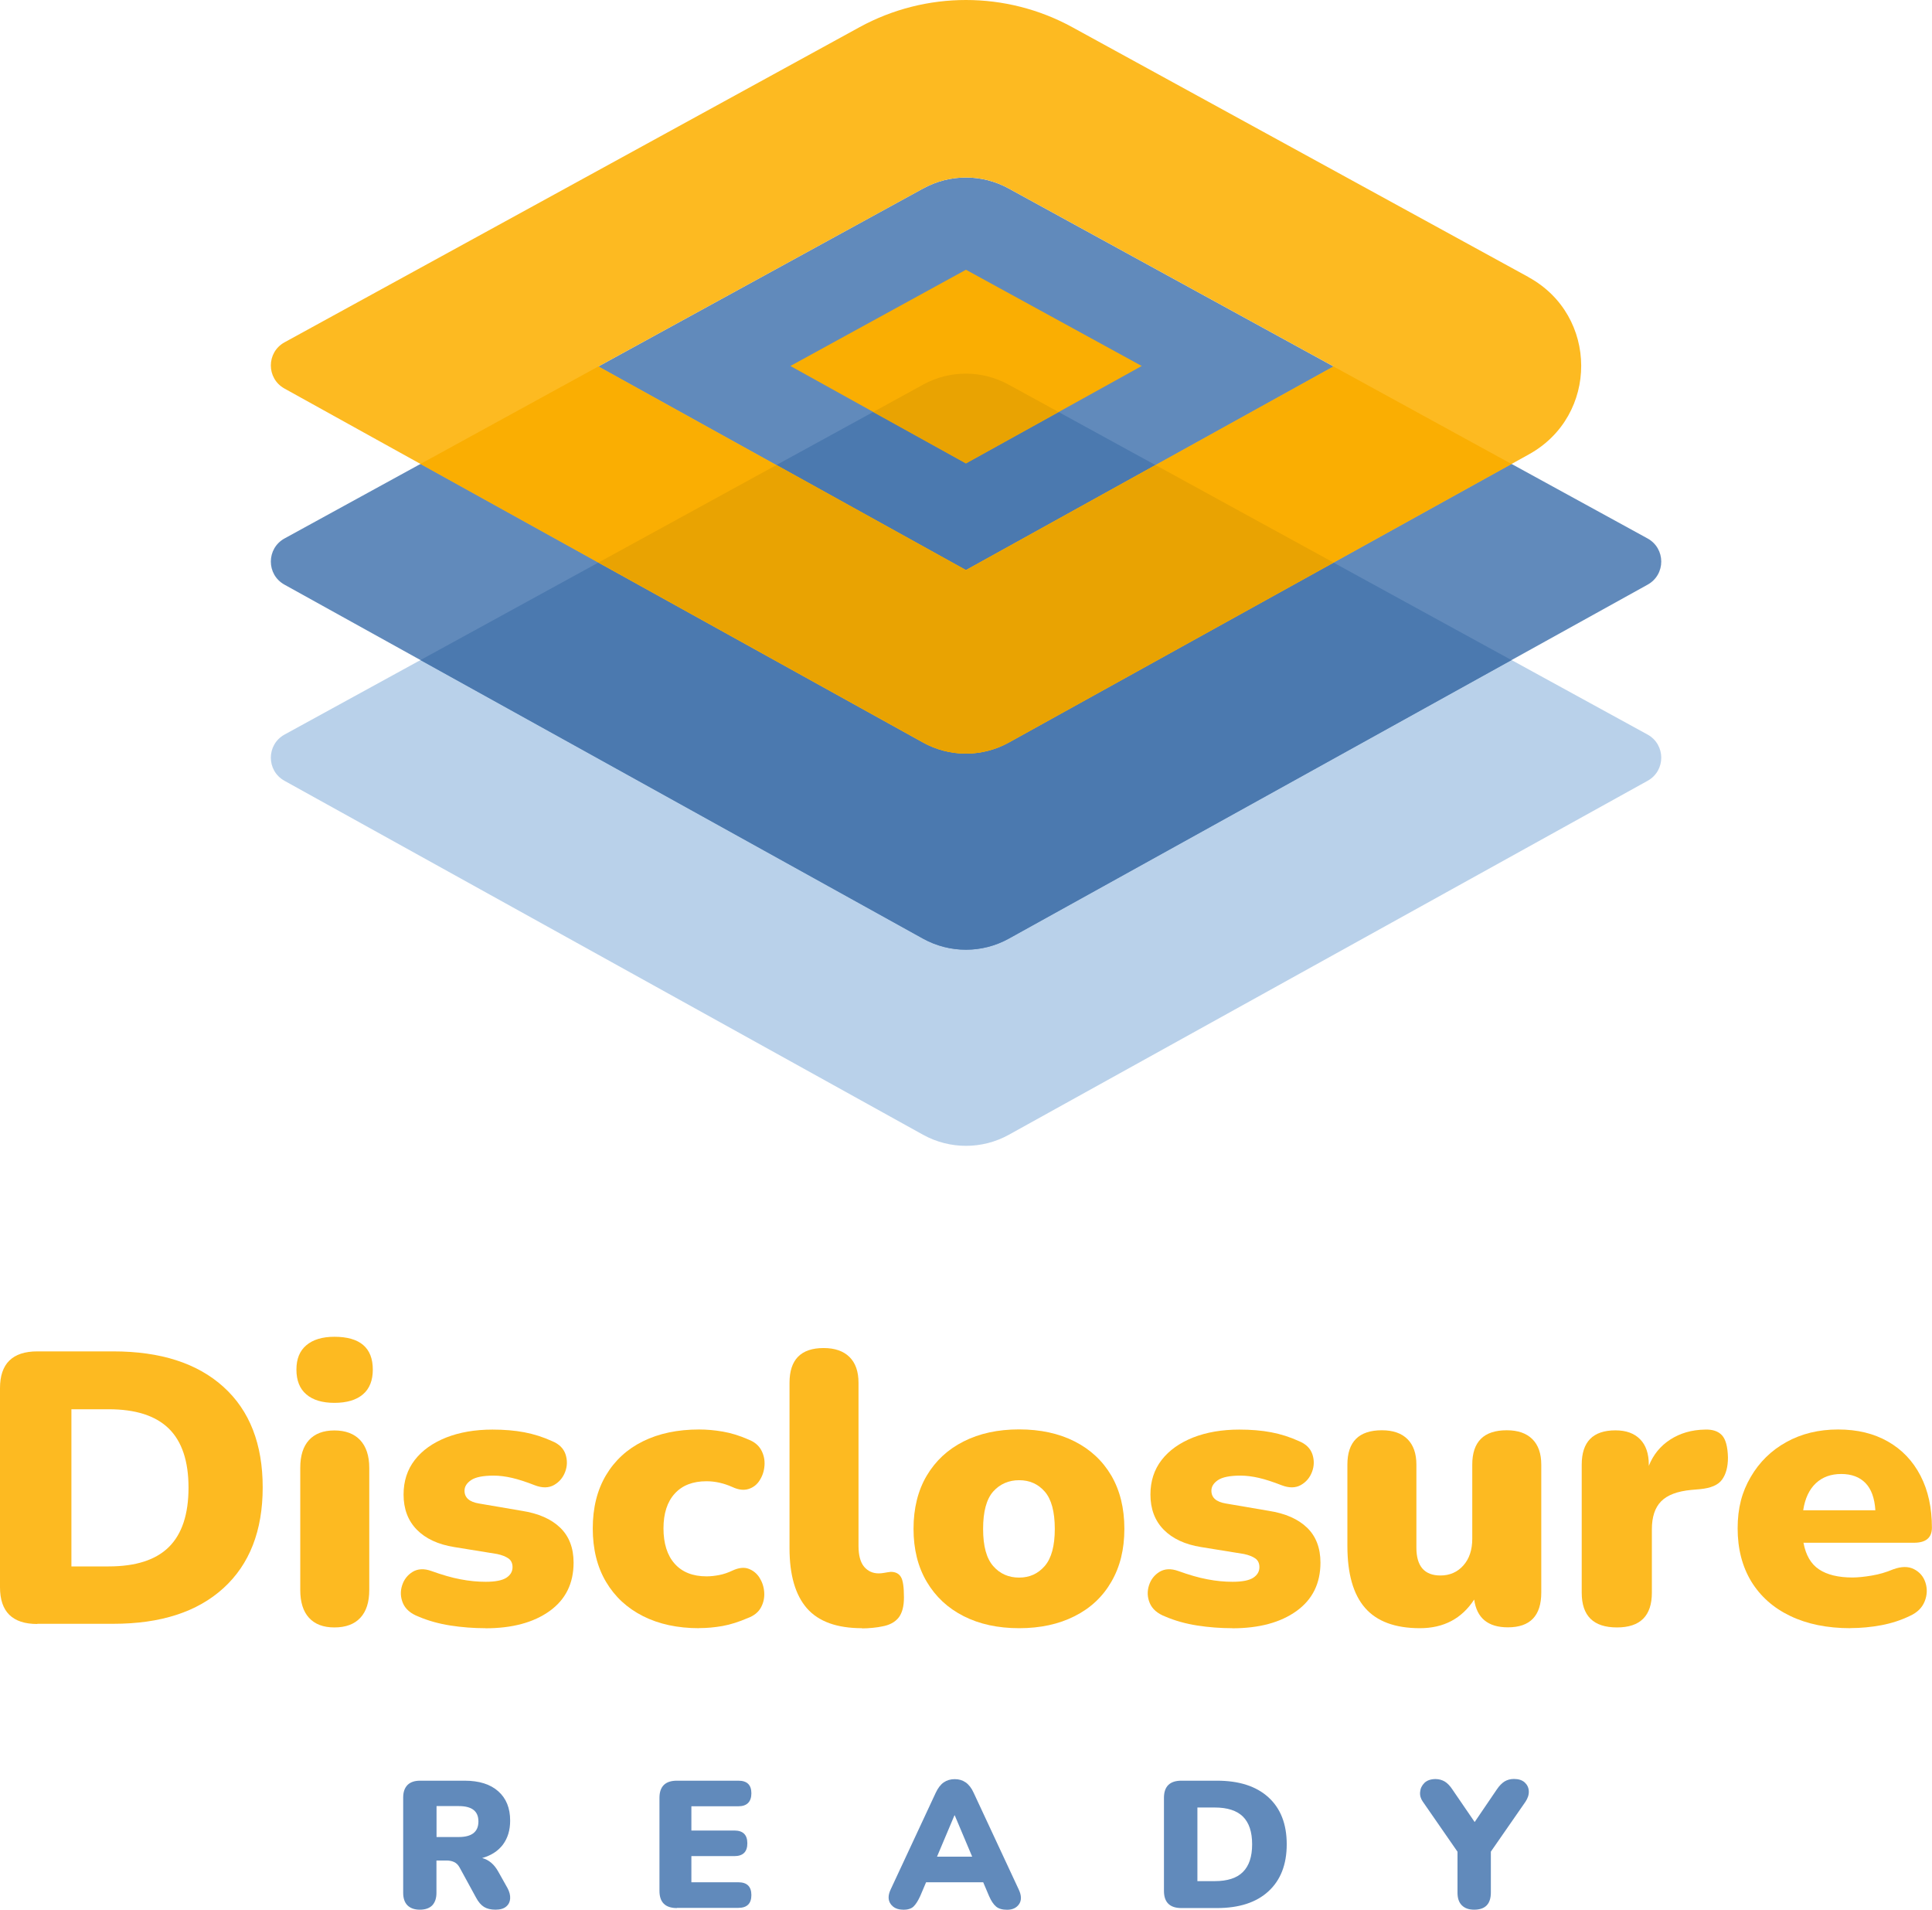 <svg xmlns="http://www.w3.org/2000/svg" width="170" height="168" viewBox="0 0 170 168" fill="none"><g clip-path="url(#clip0_353_558)"><path d="M3.28 142.867C1.096 142.867 0 141.792 0 139.633V122.119C0 119.969 1.096 118.885 3.28 118.885H9.968C14.134 118.885 17.363 119.927 19.666 122.01C21.968 124.093 23.115 127.042 23.115 130.847C23.115 134.652 21.968 137.609 19.666 139.709C17.363 141.809 14.134 142.85 9.968 142.85H3.28V142.867ZM6.283 137.802H9.563C11.95 137.802 13.72 137.231 14.867 136.088C16.014 134.946 16.588 133.207 16.588 130.872C16.588 128.537 16.006 126.806 14.85 125.672C13.687 124.538 11.924 123.976 9.563 123.976H6.283V137.819V137.802Z" fill="#FDBA21"></path><path d="M29.422 123.413C28.352 123.413 27.525 123.161 26.952 122.665C26.37 122.17 26.083 121.439 26.083 120.49C26.083 119.54 26.37 118.843 26.952 118.348C27.534 117.852 28.36 117.6 29.422 117.6C31.674 117.6 32.804 118.566 32.804 120.49C32.804 121.439 32.517 122.17 31.936 122.665C31.354 123.161 30.519 123.413 29.422 123.413ZM29.422 143.17C28.444 143.17 27.702 142.884 27.188 142.321C26.673 141.758 26.42 140.935 26.42 139.877V129.133C26.42 128.066 26.673 127.252 27.188 126.689C27.702 126.126 28.444 125.84 29.422 125.84C30.401 125.84 31.16 126.126 31.691 126.689C32.222 127.26 32.492 128.075 32.492 129.133V139.877C32.492 140.944 32.231 141.758 31.708 142.321C31.185 142.884 30.426 143.17 29.422 143.17Z" fill="#FDBA21"></path><path d="M42.704 143.237C41.684 143.237 40.655 143.161 39.635 143.002C38.614 142.842 37.678 142.582 36.835 142.22C36.127 141.952 35.671 141.548 35.452 141.028C35.233 140.507 35.216 139.986 35.385 139.465C35.553 138.944 35.865 138.55 36.321 138.272C36.776 138.004 37.324 137.978 37.956 138.205C38.893 138.541 39.744 138.793 40.52 138.936C41.296 139.087 42.03 139.154 42.738 139.154C43.581 139.154 44.18 139.037 44.551 138.802C44.914 138.566 45.099 138.256 45.099 137.869C45.099 137.533 44.981 137.273 44.745 137.105C44.509 136.937 44.172 136.802 43.742 136.71L39.955 136.097C38.547 135.87 37.45 135.358 36.675 134.568C35.899 133.778 35.511 132.745 35.511 131.477C35.511 130.301 35.84 129.284 36.498 128.436C37.155 127.588 38.083 126.932 39.264 126.462C40.444 126 41.802 125.765 43.328 125.765C44.349 125.765 45.285 125.84 46.128 126C46.971 126.16 47.789 126.42 48.582 126.781C49.198 127.033 49.586 127.42 49.763 127.94C49.931 128.461 49.923 128.974 49.729 129.486C49.535 129.998 49.206 130.385 48.742 130.645C48.278 130.906 47.713 130.914 47.056 130.662C46.305 130.368 45.639 130.15 45.057 130.015C44.475 129.881 43.935 129.814 43.438 129.814C42.502 129.814 41.844 129.948 41.456 130.208C41.068 130.469 40.874 130.78 40.874 131.141C40.874 131.754 41.296 132.124 42.139 132.266L45.926 132.913C47.385 133.14 48.506 133.636 49.29 134.392C50.075 135.148 50.471 136.181 50.471 137.466C50.471 139.306 49.763 140.725 48.354 141.733C46.946 142.741 45.066 143.245 42.721 143.245L42.704 143.237Z" fill="#FDBA21"></path><path d="M61.518 143.237C59.629 143.237 57.985 142.884 56.585 142.178C55.185 141.473 54.097 140.465 53.322 139.154C52.546 137.844 52.158 136.273 52.158 134.459C52.158 132.644 52.546 131.09 53.322 129.78C54.097 128.478 55.185 127.478 56.585 126.79C57.985 126.101 59.629 125.756 61.518 125.756C62.176 125.756 62.876 125.815 63.601 125.941C64.326 126.067 65.077 126.294 65.853 126.638C66.376 126.84 66.755 127.151 66.983 127.571C67.21 127.991 67.303 128.436 67.27 128.915C67.236 129.394 67.101 129.822 66.856 130.208C66.62 130.595 66.291 130.855 65.87 130.99C65.448 131.124 64.976 131.065 64.453 130.822C63.702 130.486 62.935 130.309 62.168 130.309C60.962 130.309 60.026 130.67 59.368 131.401C58.71 132.124 58.381 133.148 58.381 134.459C58.381 135.769 58.71 136.836 59.368 137.567C60.026 138.306 60.962 138.676 62.168 138.676C62.53 138.676 62.91 138.634 63.298 138.558C63.686 138.482 64.073 138.348 64.461 138.163C65.01 137.911 65.482 137.861 65.878 138.012C66.275 138.163 66.595 138.424 66.831 138.793C67.067 139.171 67.21 139.591 67.244 140.07C67.278 140.549 67.185 140.994 66.958 141.414C66.73 141.834 66.342 142.145 65.794 142.346C65.018 142.682 64.276 142.918 63.576 143.044C62.868 143.17 62.184 143.228 61.527 143.228L61.518 143.237Z" fill="#FDBA21"></path><path d="M75.855 143.237C73.645 143.237 72.034 142.657 71.005 141.49C69.985 140.322 69.471 138.558 69.471 136.206V121.649C69.471 119.608 70.474 118.591 72.473 118.591C73.451 118.591 74.21 118.852 74.741 119.372C75.273 119.893 75.542 120.649 75.542 121.649V135.996C75.542 136.836 75.711 137.449 76.04 137.836C76.369 138.222 76.799 138.415 77.322 138.415C77.482 138.415 77.642 138.398 77.819 138.365C77.988 138.331 78.174 138.306 78.384 138.281C78.798 138.281 79.093 138.432 79.27 138.726C79.455 139.02 79.54 139.625 79.54 140.532C79.54 141.33 79.379 141.918 79.059 142.321C78.739 142.716 78.249 142.976 77.592 143.086C77.406 143.128 77.145 143.17 76.807 143.203C76.47 143.237 76.15 143.254 75.855 143.254V143.237Z" fill="#FDBA21"></path><path d="M89.676 143.237C87.812 143.237 86.185 142.884 84.793 142.178C83.402 141.473 82.322 140.465 81.547 139.154C80.771 137.844 80.383 136.29 80.383 134.492C80.383 132.695 80.771 131.124 81.547 129.814C82.322 128.512 83.402 127.504 84.793 126.806C86.185 126.101 87.812 125.748 89.676 125.748C91.54 125.748 93.167 126.101 94.559 126.806C95.95 127.512 97.021 128.512 97.788 129.814C98.547 131.116 98.935 132.678 98.935 134.492C98.935 136.307 98.556 137.836 97.788 139.154C97.029 140.473 95.95 141.481 94.559 142.178C93.167 142.884 91.54 143.237 89.676 143.237ZM89.676 138.785C90.587 138.785 91.337 138.449 91.927 137.768C92.518 137.088 92.813 135.996 92.813 134.501C92.813 133.006 92.518 131.888 91.927 131.216C91.337 130.544 90.587 130.217 89.676 130.217C88.765 130.217 87.981 130.553 87.391 131.216C86.8 131.888 86.505 132.98 86.505 134.501C86.505 136.021 86.8 137.088 87.391 137.768C87.981 138.449 88.748 138.785 89.676 138.785Z" fill="#FDBA21"></path><path d="M108.423 143.237C107.402 143.237 106.373 143.161 105.353 143.002C104.333 142.842 103.396 142.582 102.553 142.22C101.845 141.952 101.389 141.548 101.17 141.028C100.951 140.507 100.934 139.986 101.103 139.465C101.271 138.944 101.583 138.55 102.039 138.272C102.494 138.004 103.042 137.978 103.675 138.205C104.611 138.541 105.463 138.793 106.238 138.936C107.014 139.087 107.748 139.154 108.456 139.154C109.3 139.154 109.898 139.037 110.269 138.802C110.632 138.566 110.817 138.256 110.817 137.869C110.817 137.533 110.699 137.273 110.463 137.105C110.227 136.937 109.89 136.802 109.46 136.71L105.673 136.097C104.265 135.87 103.169 135.358 102.393 134.568C101.617 133.778 101.229 132.745 101.229 131.477C101.229 130.301 101.558 129.284 102.216 128.436C102.874 127.588 103.801 126.932 104.982 126.462C106.162 126 107.52 125.765 109.047 125.765C110.067 125.765 111.003 125.84 111.846 126C112.69 126.16 113.508 126.42 114.3 126.781C114.916 127.033 115.304 127.42 115.481 127.94C115.65 128.461 115.641 128.974 115.447 129.486C115.253 129.998 114.924 130.385 114.461 130.645C113.997 130.906 113.432 130.914 112.774 130.662C112.023 130.368 111.357 130.15 110.775 130.015C110.193 129.881 109.654 129.814 109.156 129.814C108.22 129.814 107.562 129.948 107.174 130.208C106.787 130.469 106.593 130.78 106.593 131.141C106.593 131.754 107.014 132.124 107.858 132.266L111.644 132.913C113.103 133.14 114.224 133.636 115.009 134.392C115.793 135.148 116.189 136.181 116.189 137.466C116.189 139.306 115.481 140.725 114.073 141.733C112.664 142.741 110.784 143.245 108.439 143.245L108.423 143.237Z" fill="#FDBA21"></path><path d="M124.943 143.237C122.759 143.237 121.148 142.64 120.111 141.448C119.073 140.255 118.559 138.44 118.559 135.988V128.848C118.559 126.832 119.571 125.824 121.595 125.824C122.573 125.824 123.324 126.084 123.847 126.605C124.369 127.126 124.631 127.873 124.631 128.848V136.156C124.631 137.785 125.339 138.6 126.747 138.6C127.565 138.6 128.24 138.306 128.763 137.718C129.286 137.13 129.547 136.349 129.547 135.374V128.848C129.547 126.832 130.559 125.824 132.583 125.824C133.561 125.824 134.312 126.084 134.835 126.605C135.358 127.126 135.619 127.873 135.619 128.848V140.104C135.619 142.145 134.641 143.161 132.684 143.161C130.93 143.161 129.944 142.346 129.716 140.717C128.62 142.397 127.034 143.237 124.934 143.237H124.943Z" fill="#FDBA21"></path><path d="M142.281 143.17C140.207 143.17 139.178 142.153 139.178 140.112V128.856C139.178 126.84 140.164 125.832 142.146 125.832C143.082 125.832 143.799 126.092 144.313 126.613C144.828 127.134 145.081 127.882 145.081 128.856V128.957C145.469 127.982 146.093 127.21 146.961 126.647C147.83 126.084 148.85 125.782 150.031 125.765C150.689 125.74 151.186 125.908 151.515 126.26C151.844 126.613 152.021 127.26 152.046 128.218C152.046 129.032 151.878 129.679 151.532 130.158C151.195 130.637 150.545 130.914 149.584 131.006L148.8 131.074C147.594 131.191 146.717 131.519 146.169 132.073C145.621 132.628 145.351 133.451 145.351 134.534V140.112C145.351 142.153 144.33 143.17 142.281 143.17Z" fill="#FDBA21"></path><path d="M162.832 143.237C160.783 143.237 159.012 142.876 157.528 142.162C156.035 141.448 154.897 140.431 154.095 139.121C153.303 137.81 152.898 136.256 152.898 134.459C152.898 132.661 153.277 131.25 154.045 129.94C154.804 128.629 155.858 127.596 157.182 126.865C158.514 126.126 160.032 125.756 161.736 125.756C163.439 125.756 164.881 126.109 166.121 126.815C167.36 127.52 168.313 128.52 168.988 129.822C169.663 131.124 169.992 132.653 169.992 134.392C169.992 135.274 169.469 135.719 168.423 135.719H158.691C158.894 136.811 159.349 137.592 160.058 138.062C160.766 138.533 161.744 138.776 162.992 138.776C163.473 138.776 164.038 138.718 164.696 138.608C165.353 138.499 165.977 138.314 166.576 138.062C167.301 137.794 167.917 137.785 168.423 138.046C168.921 138.306 169.258 138.701 169.427 139.238C169.595 139.768 169.578 140.314 169.359 140.868C169.14 141.422 168.718 141.851 168.077 142.145C167.285 142.531 166.433 142.808 165.531 142.976C164.628 143.144 163.726 143.228 162.815 143.228L162.832 143.237ZM162.014 129.671C161.103 129.671 160.361 129.94 159.779 130.486C159.197 131.032 158.826 131.821 158.666 132.863H165.016C164.949 131.796 164.662 130.998 164.148 130.469C163.633 129.94 162.925 129.671 162.014 129.671Z" fill="#FDBA21"></path><path d="M36.945 168C36.473 168 36.118 167.874 35.857 167.622C35.604 167.37 35.477 167 35.477 166.522V158.13C35.477 157.651 35.604 157.29 35.857 157.03C36.11 156.778 36.481 156.652 36.962 156.652H40.883C42.156 156.652 43.143 156.962 43.843 157.584C44.543 158.206 44.889 159.062 44.889 160.163C44.889 161.003 44.678 161.7 44.256 162.271C43.835 162.834 43.227 163.229 42.426 163.456C43.025 163.615 43.497 164.018 43.86 164.682L44.661 166.11C44.83 166.429 44.906 166.732 44.889 167.017C44.872 167.303 44.762 167.538 44.543 167.723C44.324 167.908 44.02 168 43.599 168C43.177 168 42.848 167.916 42.587 167.756C42.325 167.588 42.097 167.328 41.895 166.95L40.445 164.296C40.318 164.06 40.158 163.901 39.955 163.808C39.761 163.716 39.534 163.674 39.281 163.674H38.404V166.522C38.404 167 38.277 167.362 38.033 167.622C37.78 167.874 37.417 168 36.936 168H36.945ZM38.412 161.608H40.36C41.516 161.608 42.097 161.154 42.097 160.238C42.097 159.323 41.516 158.886 40.36 158.886H38.412V161.608Z" fill="#618ABB"></path><path d="M59.562 167.857C58.542 167.857 58.027 167.353 58.027 166.345V158.164C58.027 157.156 58.542 156.652 59.562 156.652H64.968C65.735 156.652 66.115 157.021 66.115 157.76C66.115 158.5 65.735 158.903 64.968 158.903H60.836V161.036H64.614C65.381 161.036 65.76 161.414 65.76 162.162C65.76 162.91 65.381 163.288 64.614 163.288H60.836V165.589H64.968C65.735 165.589 66.115 165.967 66.115 166.715C66.115 167.462 65.735 167.84 64.968 167.84H59.562V167.857Z" fill="#618ABB"></path><path d="M79.472 168C78.975 168 78.604 167.832 78.368 167.496C78.131 167.16 78.131 166.732 78.368 166.228L82.339 157.71C82.533 157.298 82.761 156.996 83.039 156.803C83.318 156.61 83.638 156.517 84.009 156.517C84.38 156.517 84.692 156.61 84.971 156.803C85.249 156.996 85.485 157.298 85.671 157.71L89.642 166.228C89.887 166.748 89.895 167.177 89.676 167.504C89.457 167.832 89.103 168.008 88.622 168.008C88.2 168.008 87.871 167.916 87.644 167.723C87.416 167.53 87.214 167.227 87.028 166.799L86.514 165.589H81.488L80.973 166.799C80.779 167.219 80.585 167.53 80.383 167.723C80.181 167.916 79.869 168.008 79.455 168.008L79.472 168ZM83.984 159.701L82.449 163.338H85.544L84.009 159.701H83.975H83.984Z" fill="#618ABB"></path><path d="M103.953 167.857C102.933 167.857 102.418 167.353 102.418 166.345V158.164C102.418 157.156 102.933 156.652 103.953 156.652H107.082C109.03 156.652 110.539 157.139 111.61 158.113C112.681 159.088 113.221 160.465 113.221 162.246C113.221 164.027 112.681 165.404 111.61 166.387C110.539 167.37 109.03 167.857 107.082 167.857H103.953ZM105.353 165.488H106.888C108.001 165.488 108.836 165.22 109.367 164.682C109.907 164.144 110.177 163.338 110.177 162.246C110.177 161.154 109.907 160.348 109.367 159.81C108.828 159.281 108.001 159.012 106.896 159.012H105.362V165.48L105.353 165.488Z" fill="#618ABB"></path><path d="M129.716 168C129.243 168 128.889 167.874 128.628 167.614C128.366 167.353 128.248 166.984 128.248 166.496V162.901L125.187 158.483C125.01 158.231 124.926 157.945 124.959 157.643C124.985 157.332 125.111 157.072 125.339 156.845C125.567 156.626 125.896 156.509 126.317 156.509C126.612 156.509 126.882 156.584 127.127 156.727C127.371 156.878 127.599 157.114 127.81 157.441L129.758 160.289L131.706 157.424C131.925 157.097 132.161 156.862 132.389 156.719C132.625 156.576 132.903 156.5 133.215 156.5C133.62 156.5 133.932 156.601 134.16 156.803C134.379 157.004 134.506 157.256 134.522 157.567C134.539 157.878 134.438 158.189 134.227 158.508L131.183 162.893V166.488C131.183 167.496 130.694 168 129.716 168Z" fill="#618ABB"></path><path d="M81.243 33.827L25.038 64.621C23.435 65.503 23.427 67.796 25.029 68.687L81.218 99.826C83.571 101.128 86.429 101.128 88.774 99.826L144.979 68.687C146.582 67.796 146.573 65.503 144.971 64.621L88.749 33.827C86.412 32.55 83.588 32.55 81.26 33.827H81.243Z" fill="#B9D1EA"></path><path d="M81.243 16.573L25.038 47.368C23.435 48.25 23.427 50.543 25.029 51.433L81.218 82.572C83.571 83.874 86.429 83.874 88.774 82.572L144.979 51.433C146.582 50.543 146.573 48.25 144.971 47.368L88.74 16.573C86.404 15.296 83.579 15.296 81.252 16.573H81.243Z" fill="#618ABB"></path><path d="M81.243 33.827L36.996 58.069L81.21 82.572C83.562 83.874 86.421 83.874 88.766 82.572L132.996 58.069L88.732 33.827C86.396 32.55 83.571 32.55 81.243 33.827Z" fill="#4B79AF"></path><path d="M134.497 24.377L94.356 2.394C88.529 -0.798 81.462 -0.798 75.627 2.394L25.038 30.114C23.435 30.996 23.427 33.289 25.029 34.18L81.218 65.318C83.571 66.62 86.429 66.62 88.774 65.318L134.539 39.967C140.679 36.565 140.662 27.754 134.497 24.385V24.377ZM84.996 50.156L52.655 32.239L81.252 16.573C83.588 15.296 86.412 15.296 88.74 16.573L117.345 32.239L84.996 50.156Z" fill="#FDBA21"></path><path d="M36.996 40.816L81.21 65.318C83.562 66.62 86.421 66.62 88.766 65.318L132.996 40.816L117.336 32.239L84.988 50.156L52.647 32.239" fill="#FAAE02"></path><path d="M84.996 23.73L69.546 32.197L84.996 40.765L100.462 32.197L84.996 23.73Z" fill="#FAAE02"></path><path d="M81.218 65.318C83.571 66.62 86.43 66.62 88.774 65.318L117.345 49.493L101.685 40.916L85.004 50.156L68.324 40.908L52.664 49.484L81.227 65.31L81.218 65.318Z" fill="#E9A302"></path><path d="M84.996 40.765L93.15 36.246L88.731 33.827C86.395 32.55 83.57 32.55 81.243 33.827L76.832 36.246L84.996 40.765Z" fill="#E9A302"></path></g><defs><clipPath id="clip0_353_558"><rect width="170" height="168" fill="white"></rect></clipPath></defs></svg>